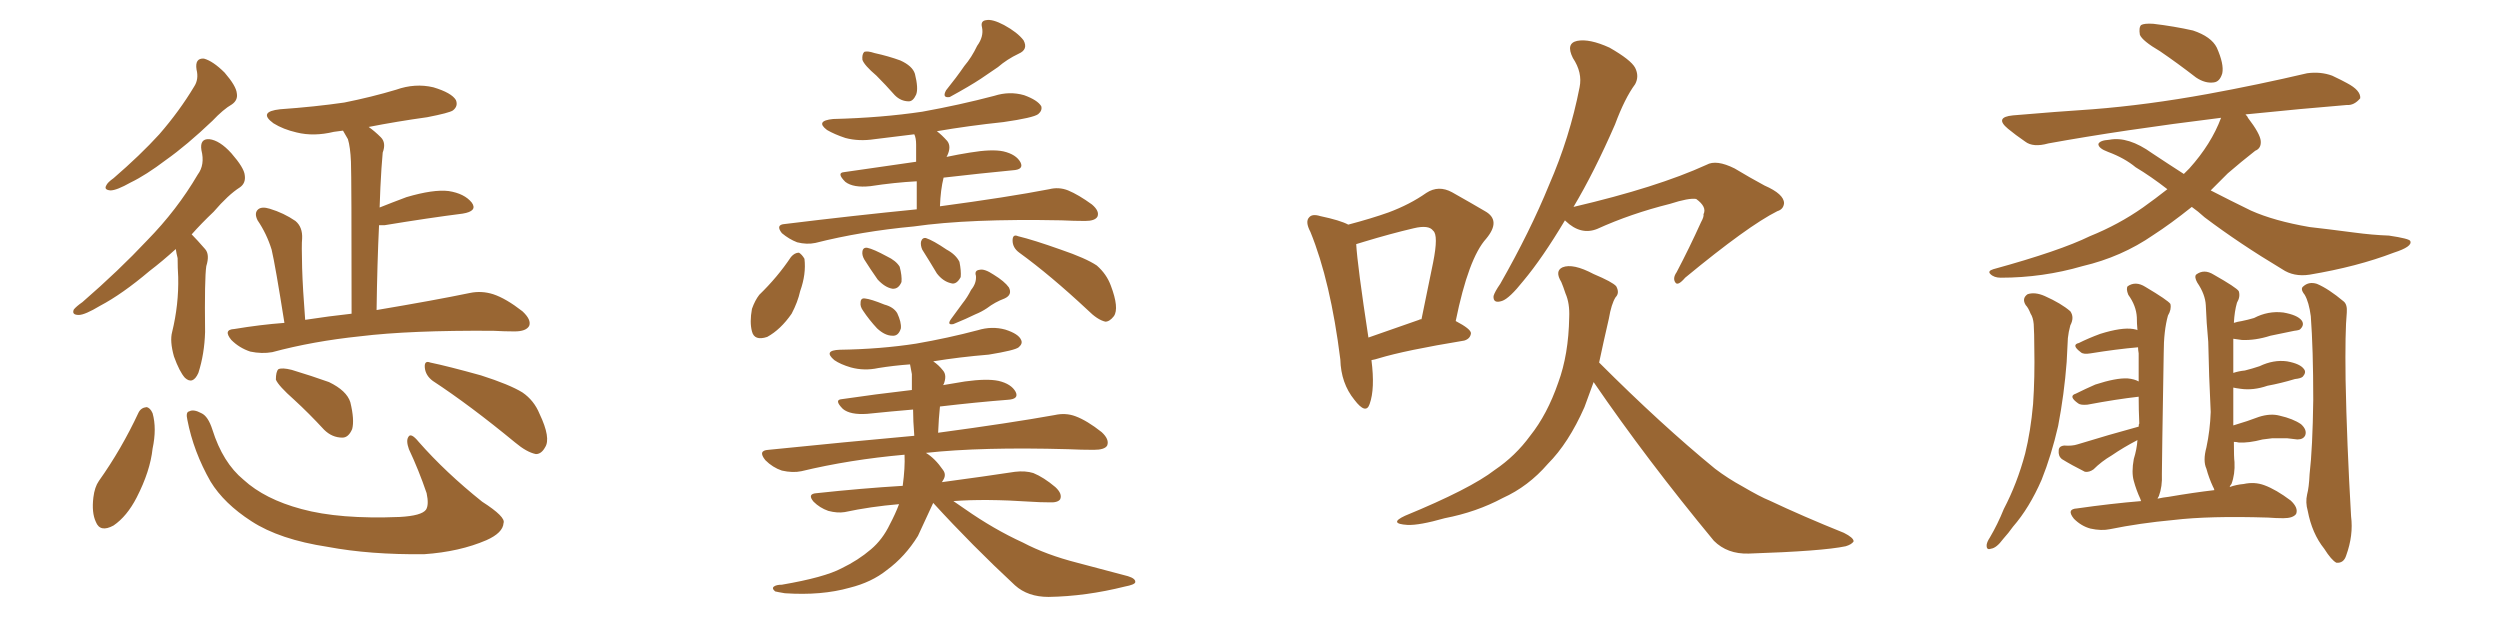 <svg xmlns="http://www.w3.org/2000/svg" xmlns:xlink="http://www.w3.org/1999/xlink" width="600" height="150"><path fill="#996633" padding="10" d="M47.17 16.70L47.17 16.70Q46.73 13.92 48.93 14.06L48.93 14.06Q51.12 14.65 53.91 17.43L53.91 17.43Q56.69 20.65 56.84 22.41L56.84 22.41Q57.13 24.02 55.66 25.05L55.66 25.05Q53.61 26.22 50.98 29.00L50.98 29.00Q44.82 34.86 39.84 38.38L39.84 38.38Q35.01 42.04 31.35 43.80L31.35 43.80Q27.98 45.70 26.51 45.70L26.51 45.70Q24.90 45.56 25.49 44.53L25.49 44.53Q25.78 43.80 27.25 42.77L27.25 42.77Q33.69 37.21 38.23 32.23L38.23 32.23Q43.07 26.66 46.58 20.80L46.58 20.80Q47.75 19.04 47.17 16.70ZM42.19 59.77L42.19 59.77Q38.96 62.70 35.89 65.04L35.89 65.04Q29.30 70.61 24.02 73.39L24.02 73.39Q20.36 75.59 18.90 75.59L18.90 75.59Q17.14 75.59 17.72 74.27L17.72 74.27Q18.31 73.54 19.78 72.51L19.78 72.51Q28.56 64.89 35.30 57.71L35.30 57.71Q42.48 50.39 47.46 41.89L47.46 41.89Q49.22 39.55 48.34 36.04L48.34 36.04Q47.90 33.25 50.24 33.40L50.24 33.40Q52.73 33.69 55.52 36.77L55.52 36.77Q58.59 40.28 58.74 42.04L58.74 42.04Q59.03 43.95 57.57 44.97L57.57 44.97Q54.79 46.73 51.27 50.83L51.27 50.83Q48.34 53.61 46.00 56.25L46.00 56.25Q47.31 57.57 49.22 59.77L49.22 59.77Q50.39 61.08 49.51 63.87L49.51 63.87Q49.07 66.80 49.22 79.69L49.22 79.69Q49.07 84.96 47.61 89.50L47.61 89.50Q46.29 92.43 44.38 90.67L44.38 90.67Q43.07 89.21 41.75 85.55L41.75 85.55Q40.72 81.88 41.31 79.69L41.31 79.69Q42.92 73.10 42.77 66.50L42.77 66.50Q42.63 64.31 42.63 61.96L42.63 61.96Q42.33 60.79 42.19 59.77ZM68.26 77.49L68.26 77.49Q66.06 63.57 65.19 59.91L65.19 59.91Q64.01 56.10 61.82 52.88L61.82 52.88Q60.94 51.12 61.96 50.24L61.96 50.24Q62.84 49.51 64.75 50.10L64.75 50.10Q68.12 51.12 70.90 53.03L70.90 53.03Q72.66 54.49 72.51 57.28L72.51 57.28Q72.36 58.59 72.51 64.31L72.51 64.31Q72.66 69.29 73.24 76.76L73.24 76.76Q78.96 75.88 84.38 75.29L84.38 75.29Q84.38 42.77 84.23 38.82L84.23 38.82Q84.08 35.30 83.50 33.40L83.50 33.40Q82.91 32.37 82.32 31.35L82.32 31.35Q81.01 31.49 80.13 31.64L80.13 31.64Q75.29 32.81 71.19 31.79L71.19 31.79Q67.97 31.05 65.63 29.59L65.63 29.59Q61.82 26.81 67.24 26.22L67.24 26.22Q75.59 25.63 82.62 24.61L82.62 24.61Q89.21 23.29 95.07 21.53L95.07 21.53Q99.61 19.92 104.00 20.95L104.00 20.95Q108.40 22.27 109.42 24.02L109.42 24.02Q110.01 25.49 108.69 26.51L108.69 26.51Q107.81 27.10 102.54 28.13L102.54 28.13Q95.21 29.15 88.48 30.47L88.48 30.47Q89.94 31.49 91.41 32.96L91.41 32.96Q92.72 34.28 91.85 36.62L91.85 36.62Q91.70 38.23 91.55 40.43L91.55 40.43Q91.26 44.82 91.11 49.80L91.11 49.80Q94.04 48.63 97.56 47.31L97.56 47.31Q104.00 45.41 107.67 45.85L107.67 45.85Q111.47 46.44 113.23 48.63L113.23 48.63Q114.70 50.68 111.04 51.27L111.04 51.27Q102.98 52.29 92.29 54.05L92.29 54.05Q91.55 54.05 90.97 54.05L90.97 54.05Q90.53 63.28 90.38 74.41L90.38 74.41Q104.30 72.07 112.79 70.31L112.79 70.31Q115.58 69.73 118.36 70.61L118.36 70.61Q121.44 71.63 125.39 74.71L125.39 74.71Q127.59 76.76 127.00 78.22L127.00 78.22Q126.27 79.54 123.49 79.54L123.49 79.54Q121.14 79.54 118.36 79.39L118.36 79.39Q98.44 79.25 86.43 80.71L86.43 80.71Q75.15 81.88 65.33 84.52L65.33 84.52Q62.84 84.96 60.06 84.38L60.06 84.38Q57.42 83.50 55.52 81.59L55.52 81.59Q53.47 79.10 56.25 78.96L56.25 78.96Q62.40 77.93 68.26 77.49ZM33.25 99.02L33.25 99.02Q33.84 97.85 35.16 97.71L35.16 97.71Q36.04 97.85 36.62 99.17L36.62 99.17Q37.65 102.83 36.62 107.67L36.62 107.67Q36.04 113.09 32.81 119.38L32.81 119.38Q30.47 123.93 27.25 126.12L27.25 126.12Q24.02 127.88 23.00 125.24L23.00 125.24Q21.97 123.05 22.41 119.38L22.41 119.38Q22.71 116.89 23.73 115.43L23.73 115.43Q29.15 107.81 33.25 99.02ZM44.97 100.78L44.97 100.78Q44.53 98.88 45.41 98.73L45.41 98.73Q46.44 98.14 48.34 99.17L48.34 99.17Q49.95 99.90 50.98 103.13L50.98 103.13Q53.47 111.04 58.45 115.14L58.45 115.14Q63.57 119.82 72.36 122.17L72.36 122.17Q81.45 124.66 95.95 124.07L95.95 124.07Q101.22 123.78 102.25 122.31L102.25 122.31Q102.98 121.14 102.39 118.36L102.39 118.36Q100.49 112.79 98.14 107.81L98.14 107.81Q97.41 105.76 98.00 104.88L98.00 104.88Q98.58 103.71 100.49 106.05L100.49 106.05Q106.93 113.38 115.72 120.41L115.72 120.41Q121.44 124.07 120.85 125.54L120.85 125.54Q120.70 127.88 116.75 129.64L116.75 129.64Q110.30 132.42 101.81 133.01L101.81 133.01Q88.77 133.15 78.66 131.25L78.66 131.25Q67.09 129.49 60.35 125.10L60.35 125.10Q53.76 120.85 50.54 115.58L50.54 115.58Q46.44 108.40 44.97 100.78ZM70.61 95.95L70.61 95.95Q66.80 92.58 66.21 91.11L66.21 91.11Q66.21 89.21 66.80 88.62L66.80 88.62Q67.68 88.18 70.02 88.77L70.02 88.77Q74.85 90.23 78.96 91.70L78.96 91.70Q83.20 93.75 84.08 96.53L84.08 96.53Q85.11 100.78 84.52 102.98L84.52 102.98Q83.64 105.03 82.18 105.03L82.18 105.03Q79.69 105.03 77.78 103.13L77.78 103.13Q74.12 99.17 70.61 95.95ZM103.86 91.41L103.86 91.41L103.86 91.41Q102.10 90.09 101.95 88.18L101.95 88.18Q101.81 86.43 103.27 87.01L103.27 87.01Q107.52 87.89 115.43 90.09L115.43 90.09Q122.31 92.29 125.39 94.19L125.39 94.19Q128.17 96.09 129.49 99.32L129.49 99.32Q132.28 105.18 130.81 107.37L130.81 107.37Q129.93 108.98 128.61 108.98L128.61 108.98Q126.42 108.54 123.63 106.20L123.63 106.20Q112.79 97.27 103.86 91.41ZM210.35 18.16L210.35 18.16Q207.42 15.67 206.98 14.36L206.98 14.36Q206.84 13.04 207.42 12.45L207.42 12.45Q208.15 12.16 209.91 12.74L209.91 12.74Q213.28 13.48 216.06 14.50L216.06 14.50Q218.99 15.82 219.58 17.72L219.58 17.72Q220.46 21.24 219.87 22.71L219.87 22.71Q219.14 24.32 218.12 24.32L218.12 24.32Q216.21 24.32 214.75 22.85L214.75 22.85Q212.55 20.36 210.35 18.16ZM234.52 10.99L234.52 10.99Q236.13 8.79 235.69 6.59L235.69 6.59Q235.25 4.98 236.72 4.83L236.72 4.83Q238.18 4.54 240.97 6.01L240.97 6.01Q244.19 7.76 245.65 9.67L245.65 9.67Q246.83 11.87 244.48 12.89L244.48 12.89Q241.70 14.21 239.50 16.11L239.50 16.11Q237.60 17.43 235.40 18.90L235.40 18.90Q232.76 20.65 227.93 23.29L227.93 23.29Q226.03 23.58 227.05 21.68L227.05 21.68Q229.54 18.60 231.45 15.82L231.45 15.82Q233.20 13.77 234.52 10.99ZM220.02 50.24L220.02 50.24Q220.02 46.29 220.02 43.51L220.02 43.51Q214.60 43.80 208.89 44.68L208.89 44.68Q204.79 45.12 202.88 43.65L202.88 43.65Q200.68 41.46 202.59 41.31L202.59 41.31Q210.64 40.14 219.87 38.82L219.87 38.82Q219.87 35.30 219.87 34.72L219.87 34.72Q219.87 33.11 219.43 32.23L219.43 32.23Q214.45 32.81 209.91 33.40L209.91 33.40Q206.10 33.98 202.88 33.11L202.88 33.11Q200.24 32.23 198.49 31.20L198.49 31.20Q195.56 29.00 199.95 28.56L199.95 28.56Q211.52 28.27 221.34 26.81L221.34 26.81Q230.27 25.20 238.62 23.00L238.62 23.00Q242.29 21.83 245.80 22.85L245.80 22.85Q249.02 24.02 249.90 25.49L249.90 25.49Q250.20 26.51 249.17 27.39L249.17 27.39Q248.00 28.27 240.82 29.30L240.82 29.30Q232.47 30.18 224.85 31.49L224.85 31.49Q226.03 32.37 227.34 33.84L227.34 33.84Q228.37 35.16 227.34 37.35L227.34 37.35Q227.20 37.50 227.20 37.65L227.20 37.65Q229.98 37.06 232.76 36.62L232.76 36.62Q238.04 35.74 240.82 36.33L240.82 36.33Q243.90 37.06 244.92 38.96L244.92 38.96Q245.80 40.72 243.02 40.87L243.02 40.87Q235.40 41.60 226.46 42.63L226.46 42.63Q225.73 45.56 225.59 49.51L225.59 49.51Q241.99 47.31 251.81 45.41L251.81 45.41Q254.15 44.82 256.35 45.70L256.35 45.70Q258.84 46.73 262.06 49.07L262.06 49.07Q263.96 50.68 263.38 52.00L263.38 52.00Q262.79 53.03 260.45 53.03L260.45 53.03Q257.81 53.03 254.74 52.88L254.74 52.88Q232.62 52.44 219.29 54.35L219.29 54.35Q206.69 55.52 195.70 58.30L195.70 58.30Q193.65 58.74 191.31 58.15L191.31 58.15Q189.40 57.42 187.65 55.96L187.65 55.96Q186.04 53.91 188.38 53.76L188.38 53.76Q205.08 51.71 220.02 50.24ZM189.84 61.67L189.84 61.67Q190.72 60.64 191.75 60.64L191.75 60.64Q192.48 61.08 193.07 62.11L193.07 62.11Q193.51 65.77 192.04 69.87L192.04 69.87Q191.46 72.51 189.99 75.29L189.99 75.29Q187.35 79.10 184.13 80.86L184.13 80.86Q181.05 81.88 180.47 79.54L180.47 79.54Q179.88 77.34 180.47 74.12L180.47 74.12Q181.20 72.07 182.23 70.75L182.23 70.75Q186.62 66.50 189.84 61.67ZM207.42 62.26L207.42 62.26Q206.84 61.23 206.98 60.35L206.98 60.35Q207.13 59.33 208.15 59.47L208.15 59.47Q209.62 59.77 212.84 61.52L212.84 61.52Q215.04 62.55 215.92 64.01L215.92 64.01Q216.50 66.21 216.36 67.68L216.36 67.68Q215.63 69.43 214.16 69.29L214.16 69.29Q212.40 68.99 210.64 67.09L210.64 67.09Q208.89 64.60 207.42 62.26ZM221.34 59.91L221.34 59.91Q220.90 58.89 221.04 58.01L221.04 58.01Q221.34 56.98 222.22 57.13L222.22 57.13Q223.97 57.71 227.20 59.91L227.20 59.91Q229.39 61.08 230.27 62.84L230.27 62.84Q230.71 65.04 230.57 66.50L230.57 66.50Q229.54 68.41 228.22 67.97L228.22 67.97Q226.32 67.53 224.85 65.63L224.85 65.63Q223.10 62.70 221.34 59.91ZM244.63 60.64L244.63 60.64Q243.02 59.47 243.02 57.71L243.02 57.71Q243.02 56.10 244.34 56.69L244.34 56.69Q248.00 57.57 254.59 59.91L254.59 59.91Q260.60 61.96 263.23 63.72L263.23 63.72Q265.58 65.77 266.60 68.55L266.60 68.55Q268.65 73.97 267.33 75.88L267.33 75.88Q266.31 77.20 265.28 77.20L265.28 77.20Q263.38 76.76 261.04 74.41L261.04 74.41Q252.10 66.06 244.63 60.64ZM207.13 74.56L207.13 74.56Q206.40 73.54 206.54 72.66L206.54 72.66Q206.54 71.48 207.57 71.63L207.57 71.63Q209.03 71.78 212.26 73.10L212.26 73.10Q214.45 73.68 215.33 75.15L215.33 75.15Q216.36 77.34 216.21 78.81L216.21 78.81Q215.63 80.71 214.16 80.57L214.16 80.57Q212.40 80.57 210.50 78.81L210.50 78.81Q208.59 76.76 207.13 74.56ZM233.06 69.58L233.06 69.58Q234.38 67.97 234.23 66.21L234.23 66.21Q233.79 64.89 235.11 64.75L235.11 64.75Q236.28 64.45 238.48 65.92L238.48 65.92Q241.11 67.53 242.14 68.99L242.14 68.99Q243.02 70.75 241.11 71.63L241.11 71.63Q238.77 72.51 236.87 73.97L236.87 73.97Q235.55 74.85 234.08 75.44L234.08 75.44Q232.03 76.46 228.81 77.78L228.81 77.78Q227.20 78.08 228.22 76.61L228.22 76.61Q229.69 74.56 231.01 72.80L231.01 72.80Q232.18 71.34 233.06 69.58ZM226.32 92.43L226.32 92.43L226.32 92.43Q228.81 91.99 231.59 91.55L231.59 91.55Q236.87 90.82 239.65 91.41L239.65 91.41Q242.72 92.14 243.75 94.04L243.75 94.04Q244.63 95.80 241.85 95.95L241.85 95.95Q234.38 96.53 225.59 97.56L225.59 97.56Q225.29 100.34 225.15 103.86L225.15 103.86Q242.58 101.51 253.13 99.61L253.13 99.61Q255.76 99.02 258.11 99.90L258.11 99.90Q260.89 100.93 264.40 103.71L264.40 103.71Q266.31 105.47 265.72 106.93L265.72 106.93Q265.14 107.96 262.50 107.96L262.50 107.96Q259.57 107.96 256.35 107.81L256.35 107.81Q235.55 107.23 222.22 108.69L222.22 108.69Q224.41 110.01 226.32 112.79L226.32 112.79Q227.20 113.96 226.32 115.28L226.32 115.28Q226.17 115.58 226.03 115.72L226.03 115.72Q236.87 114.26 243.60 113.23L243.60 113.23Q246.09 112.94 248.00 113.53L248.00 113.53Q250.49 114.55 253.27 116.89L253.27 116.89Q255.03 118.51 254.44 119.82L254.44 119.82Q253.86 120.70 251.66 120.56L251.66 120.56Q249.61 120.56 247.41 120.41L247.41 120.41Q236.43 119.68 228.81 120.26L228.81 120.26Q230.13 121.14 231.59 122.17L231.59 122.17Q238.48 127.00 245.51 130.22L245.51 130.22Q251.07 133.15 258.54 135.06L258.54 135.06Q265.28 136.82 270.70 138.28L270.70 138.28Q272.61 138.87 272.46 139.75L272.46 139.75Q272.31 140.33 269.97 140.77L269.97 140.77Q260.60 143.12 251.66 143.26L251.66 143.26Q246.68 143.26 243.60 140.48L243.60 140.48Q233.35 130.96 223.97 120.70L223.97 120.70Q222.22 124.51 220.31 128.61L220.31 128.61Q217.24 133.59 212.84 136.82L212.84 136.82Q209.18 139.75 203.91 141.06L203.91 141.06Q197.17 142.97 188.38 142.38L188.38 142.38Q186.62 142.09 186.04 141.94L186.04 141.94Q185.16 141.21 185.74 140.77L185.74 140.77Q186.33 140.33 187.65 140.33L187.65 140.33Q197.90 138.57 202.00 136.38L202.00 136.38Q205.96 134.47 209.03 131.84L209.03 131.84Q211.82 129.49 213.57 125.83L213.57 125.83Q214.89 123.34 215.77 121.00L215.77 121.00Q208.89 121.58 202.73 122.90L202.73 122.90Q200.98 123.19 198.78 122.61L198.78 122.61Q196.73 121.88 195.26 120.41L195.26 120.41Q193.65 118.51 196.00 118.36L196.00 118.36Q206.84 117.19 216.65 116.60L216.65 116.60Q217.24 112.21 217.09 109.13L217.09 109.13Q203.91 110.30 192.33 113.09L192.33 113.09Q190.28 113.53 187.65 112.94L187.65 112.94Q185.45 112.21 183.69 110.45L183.69 110.45Q181.79 108.11 184.42 107.96L184.42 107.96Q203.17 106.05 219.43 104.59L219.43 104.59Q219.14 100.93 219.14 98.29L219.14 98.29Q213.87 98.73 208.15 99.32L208.15 99.32Q204.05 99.61 202.29 98.14L202.29 98.14Q200.10 95.95 202.00 95.80L202.00 95.80Q209.91 94.63 218.85 93.60L218.85 93.60Q218.85 90.38 218.85 89.79L218.85 89.79Q218.55 88.33 218.41 87.45L218.41 87.45Q214.45 87.74 210.79 88.33L210.79 88.33Q207.42 89.06 204.20 88.18L204.20 88.18Q201.71 87.45 200.24 86.43L200.24 86.43Q197.46 84.08 201.56 83.94L201.56 83.94Q211.38 83.79 219.87 82.47L219.87 82.47Q227.49 81.15 234.67 79.25L234.67 79.25Q238.04 78.22 241.26 79.10L241.26 79.10Q244.48 80.13 245.07 81.59L245.07 81.59Q245.51 82.47 244.48 83.35L244.48 83.35Q243.60 84.08 237.30 85.11L237.30 85.11Q230.27 85.69 223.97 86.72L223.97 86.72Q225.29 87.60 226.32 88.92L226.32 88.92Q227.34 90.09 226.46 92.29L226.46 92.29Q226.32 92.29 226.32 92.43ZM329.15 86.43L329.15 86.43Q330.03 93.31 328.71 96.97L328.71 96.97Q327.83 99.61 325.05 95.95L325.05 95.95Q321.83 91.99 321.68 86.28L321.68 86.28Q319.34 67.53 314.50 55.66L314.50 55.66Q313.18 53.17 314.21 52.15L314.21 52.15Q314.94 51.27 316.85 51.86L316.85 51.86Q321.68 52.88 323.58 53.91L323.58 53.91Q329.15 52.44 333.25 50.98L333.25 50.98Q338.38 49.07 342.33 46.29L342.33 46.29Q345.26 44.38 348.49 46.14L348.49 46.14Q353.17 48.78 356.40 50.68L356.40 50.68Q360.35 52.88 356.69 57.28L356.69 57.28Q352.44 61.96 349.37 77.05L349.37 77.05Q353.03 78.96 353.03 79.98L353.03 79.98Q352.88 81.30 351.42 81.74L351.42 81.74Q337.21 84.08 330.91 85.99L330.91 85.99Q330.03 86.28 329.15 86.43ZM340.58 76.76L340.58 76.76Q340.72 76.61 341.16 76.61L341.16 76.61Q342.63 69.29 343.95 62.99L343.95 62.99Q345.26 56.40 343.95 55.37L343.95 55.37Q342.92 53.91 339.26 54.79L339.26 54.79Q333.69 56.10 327.39 58.01L327.39 58.01Q326.07 58.45 325.49 58.59L325.49 58.59Q325.78 63.72 328.42 81.01L328.42 81.01Q333.84 79.10 340.58 76.76ZM375.59 52.88L375.59 52.88Q370.17 61.96 365.63 67.38L365.63 67.38Q362.26 71.63 360.50 72.22L360.50 72.22Q358.30 72.95 358.45 71.04L358.45 71.04Q358.74 70.02 360.06 68.12L360.06 68.12Q367.24 55.52 371.78 44.38L371.78 44.38Q376.76 32.96 379.10 20.95L379.10 20.95Q379.83 17.43 377.49 13.92L377.49 13.92Q375.73 10.40 378.52 9.81L378.52 9.81Q381.45 9.23 386.28 11.43L386.28 11.43Q391.41 14.36 392.43 16.26L392.43 16.26Q393.46 18.31 392.43 20.21L392.43 20.21Q389.94 23.58 387.60 29.88L387.60 29.88Q382.62 41.31 377.64 49.66L377.64 49.66Q397.71 44.97 409.57 39.55L409.57 39.55Q411.91 38.23 416.31 40.43L416.31 40.43Q419.97 42.63 423.49 44.53L423.49 44.53Q428.17 46.58 428.17 48.78L428.17 48.78Q428.03 50.24 426.56 50.68L426.56 50.68Q419.53 54.20 404.44 66.65L404.44 66.65Q402.69 68.70 402.10 67.82L402.10 67.82Q401.37 66.80 402.39 65.33L402.39 65.33Q405.47 59.47 408.25 53.32L408.25 53.32Q408.98 52.00 408.84 51.42L408.84 51.42Q409.72 49.66 407.08 47.75L407.08 47.75Q405.32 47.46 400.78 48.93L400.78 48.93Q391.41 51.27 383.35 54.93L383.35 54.93Q379.39 56.54 375.73 53.03L375.73 53.03Q375.59 52.88 375.59 52.88ZM382.47 91.70L382.47 91.70L382.47 91.70Q381.30 94.92 380.27 97.71L380.27 97.71Q376.46 106.35 371.48 111.33L371.48 111.33Q366.80 116.75 360.64 119.53L360.64 119.53Q354.35 122.90 346.73 124.37L346.73 124.37Q340.58 126.12 337.79 125.98L337.79 125.98Q333.11 125.68 337.21 123.78L337.21 123.78Q352.88 117.33 358.74 112.79L358.74 112.79Q363.72 109.42 367.24 104.59L367.24 104.59Q371.34 99.46 373.97 91.85L373.97 91.85Q376.46 85.11 376.61 76.17L376.61 76.17Q376.76 72.80 375.73 70.46L375.73 70.46Q375.15 68.70 374.71 67.68L374.71 67.68Q373.10 65.04 375 64.16L375 64.16Q377.49 63.13 382.47 65.77L382.47 65.77Q387.01 67.68 387.89 68.70L387.89 68.70Q388.77 70.31 387.74 71.34L387.74 71.34Q386.72 72.95 386.13 76.46L386.13 76.46Q384.81 82.18 383.79 87.01L383.79 87.01Q398.73 101.95 411.62 112.50L411.62 112.50Q414.70 114.84 418.21 116.75L418.21 116.75Q422.46 119.24 424.66 120.12L424.66 120.12Q432.71 123.93 442.53 127.88L442.53 127.88Q444.87 129.05 444.87 129.93L444.87 129.93Q444.43 130.66 442.97 131.10L442.97 131.10Q437.40 132.28 419.68 132.86L419.68 132.86Q414.55 133.01 411.33 129.79L411.33 129.79Q395.21 110.30 382.47 91.70ZM486.18 73.24L486.18 73.24Q485.16 71.63 486.62 70.61L486.62 70.61Q488.38 70.02 490.72 71.04L490.72 71.04Q494.68 72.80 496.88 74.71L496.88 74.71Q497.90 76.17 496.88 78.08L496.88 78.08Q496.44 79.69 496.29 81.15L496.29 81.15Q496.14 83.79 496.00 86.87L496.00 86.87Q495.41 94.63 493.95 102.25L493.95 102.25Q492.33 109.28 489.99 115.14L489.99 115.14Q487.06 121.88 483.11 126.42L483.11 126.42Q482.08 127.88 480.76 129.35L480.76 129.35Q479.15 131.54 477.83 131.69L477.83 131.69Q476.66 132.13 476.81 130.66L476.81 130.66Q476.95 129.93 477.54 129.05L477.54 129.05Q479.44 125.83 480.91 122.17L480.91 122.17Q484.13 116.02 486.04 108.84L486.04 108.84Q487.35 103.56 487.94 96.97L487.94 96.97Q488.38 90.53 488.23 83.35L488.23 83.35Q488.23 80.13 488.09 77.78L488.09 77.78Q487.94 76.17 487.35 75.29L487.35 75.29Q486.77 73.83 486.18 73.24ZM553.13 70.75L553.13 70.75Q551.95 69.29 552.83 68.70L552.83 68.70Q554.15 67.53 556.05 68.12L556.05 68.12Q558.84 69.29 562.50 72.36L562.50 72.36Q563.38 73.10 563.23 75L563.23 75Q562.79 79.54 562.94 91.11L562.94 91.11Q563.23 106.20 564.26 123.93L564.26 123.93Q564.84 128.47 563.09 133.30L563.09 133.30Q562.50 135.21 560.74 135.06L560.74 135.06Q559.57 134.47 557.81 131.69L557.81 131.69Q554.88 128.03 553.86 122.61L553.86 122.61Q553.27 120.56 553.71 118.65L553.71 118.65Q554.15 117.04 554.30 113.82L554.30 113.82Q555.03 107.52 555.18 95.95L555.18 95.95Q555.18 83.79 554.59 75.88L554.59 75.88Q554.15 72.51 553.13 70.75ZM518.41 12.30L518.41 12.30Q514.16 9.81 513.57 8.35L513.57 8.35Q513.28 6.59 513.87 6.01L513.87 6.01Q514.60 5.57 516.80 5.71L516.80 5.71Q521.78 6.30 526.32 7.32L526.32 7.32Q530.71 8.79 532.03 11.43L532.03 11.43Q533.79 15.38 533.35 17.58L533.35 17.58Q532.76 19.63 531.30 19.78L531.30 19.78Q529.25 20.07 527.05 18.60L527.05 18.60Q522.51 15.09 518.41 12.30ZM526.03 49.66L526.03 49.66Q520.90 53.76 516.80 56.40L516.80 56.40Q509.18 61.67 499.80 63.87L499.80 63.87Q490.28 66.65 480.18 66.65L480.18 66.65Q478.56 66.65 477.69 65.77L477.69 65.77Q476.95 65.04 478.42 64.60L478.42 64.60Q494.38 60.21 501.56 56.69L501.56 56.69Q508.45 53.91 514.31 49.80L514.31 49.80Q517.38 47.61 520.17 45.41L520.17 45.41Q516.21 42.33 512.55 40.14L512.55 40.14Q509.91 37.94 505.96 36.47L505.96 36.47Q503.61 35.60 503.61 34.57L503.61 34.57Q503.91 33.69 506.25 33.54L506.25 33.54Q510.79 32.67 516.50 36.77L516.50 36.77Q520.46 39.40 524.12 41.75L524.12 41.75Q524.85 41.02 525.44 40.43L525.44 40.43Q530.71 34.57 533.06 28.27L533.06 28.27Q509.33 31.20 491.60 34.42L491.60 34.42Q487.94 35.45 486.04 33.98L486.04 33.98Q483.69 32.37 481.93 30.91L481.93 30.91Q478.56 28.13 483.11 27.69L483.11 27.69Q493.36 26.81 502.29 26.22L502.29 26.22Q515.33 25.20 529.83 22.56L529.83 22.56Q541.85 20.36 553.71 17.58L553.71 17.58Q556.93 17.14 559.72 18.16L559.72 18.16Q562.21 19.34 563.23 19.92L563.23 19.92Q566.60 21.68 566.46 23.58L566.46 23.58Q564.99 25.34 563.23 25.20L563.23 25.20Q552.54 26.07 539.65 27.39L539.65 27.39Q539.06 27.39 538.92 27.54L538.92 27.54Q539.36 27.83 539.50 28.27L539.50 28.27Q542.43 32.08 542.58 33.84L542.58 33.84Q542.72 35.60 541.26 36.18L541.26 36.18Q537.89 38.82 534.67 41.60L534.67 41.60Q532.47 43.80 530.57 45.70L530.57 45.70Q535.40 48.19 540.23 50.54L540.23 50.54Q545.80 53.03 554.30 54.49L554.30 54.49Q558.25 54.93 564.99 55.81L564.99 55.81Q569.38 56.40 573.34 56.54L573.34 56.54Q578.32 57.28 578.47 57.86L578.47 57.86Q579.05 59.18 574.51 60.64L574.51 60.64Q565.72 64.01 554.30 65.92L554.30 65.92Q550.49 66.50 547.71 64.60L547.71 64.60Q537.45 58.45 529.10 52.15L529.10 52.15Q527.49 50.68 526.03 49.66ZM531.45 117.63L531.45 117.63L531.45 117.63Q531.30 117.04 531.15 116.89L531.15 116.89Q530.13 114.70 529.54 112.50L529.54 112.50Q528.66 110.60 529.54 107.37L529.54 107.37Q530.42 103.27 530.57 98.88L530.57 98.88Q530.13 90.09 529.98 82.03L529.98 82.03Q529.54 77.34 529.39 73.24L529.39 73.24Q529.25 70.61 527.34 67.82L527.34 67.82Q526.61 66.50 527.05 65.92L527.05 65.92Q528.96 64.45 531.30 65.92L531.30 65.92Q536.72 68.99 537.30 69.87L537.30 69.87Q537.74 71.19 536.87 72.66L536.87 72.66Q536.28 74.71 536.13 77.49L536.13 77.49Q537.01 77.20 538.04 77.05L538.04 77.05Q539.50 76.76 540.97 76.32L540.97 76.32Q544.34 74.56 548.00 75L548.00 75Q551.37 75.59 552.39 76.90L552.39 76.90Q553.13 77.93 552.10 78.96L552.10 78.96Q551.95 79.25 550.63 79.39L550.63 79.39Q547.71 79.98 544.92 80.57L544.92 80.57Q541.26 81.74 538.04 81.59L538.04 81.59Q537.01 81.45 535.99 81.30L535.99 81.30Q535.99 81.59 535.99 81.74L535.99 81.74Q535.99 85.84 535.99 89.50L535.99 89.50Q537.30 89.06 538.77 88.92L538.77 88.92Q540.53 88.48 542.29 87.89L542.29 87.89Q545.65 86.28 548.88 86.72L548.88 86.72Q552.10 87.30 552.98 88.62L552.98 88.62Q553.56 89.36 552.69 90.38L552.69 90.38Q552.25 90.82 550.78 90.97L550.78 90.97Q547.41 91.99 544.19 92.58L544.19 92.58Q540.82 93.75 537.74 93.31L537.74 93.31Q536.57 93.16 535.99 93.02L535.99 93.02Q535.99 98.14 535.99 102.10L535.99 102.10Q539.50 101.07 542.14 100.05L542.14 100.05Q544.92 99.17 547.12 99.76L547.12 99.76Q550.34 100.49 552.25 101.81L552.25 101.81Q553.71 103.13 553.27 104.44L553.27 104.44Q552.83 105.47 551.37 105.47L551.37 105.47Q550.34 105.32 548.88 105.18L548.88 105.18Q546.83 105.18 545.36 105.18L545.36 105.18Q544.04 105.32 543.02 105.47L543.02 105.47Q539.65 106.35 537.30 106.20L537.30 106.20Q536.72 106.05 536.13 106.05L536.13 106.05Q536.13 109.86 536.28 110.89L536.28 110.89Q536.43 113.82 535.55 116.16L535.55 116.16Q535.25 116.46 535.11 116.89L535.11 116.89Q536.72 116.31 538.48 116.16L538.48 116.16Q541.11 115.58 543.46 116.46L543.46 116.46Q546.24 117.48 549.76 120.12L549.76 120.12Q551.66 121.88 551.07 123.34L551.07 123.34Q550.34 124.37 548.00 124.37L548.00 124.37Q546.24 124.37 544.34 124.22L544.34 124.22Q530.13 123.78 521.63 124.80L521.63 124.80Q513.57 125.54 506.40 127.00L506.40 127.00Q504.35 127.44 501.71 126.86L501.71 126.86Q499.51 126.27 497.75 124.51L497.75 124.51Q495.85 122.17 498.49 122.02L498.49 122.02Q506.69 120.85 513.87 120.26L513.87 120.26Q513.72 119.97 513.72 119.82L513.72 119.82Q512.70 117.63 512.11 115.43L512.11 115.43Q511.52 113.38 512.11 110.16L512.11 110.16Q512.84 107.81 512.99 105.62L512.99 105.62Q509.62 107.37 506.84 109.28L506.84 109.28Q504.35 110.74 502.44 112.65L502.44 112.65Q501.42 113.38 500.39 113.23L500.39 113.23Q497.17 111.62 494.82 110.16L494.82 110.16Q493.95 109.42 494.09 108.11L494.09 108.11Q494.09 107.08 495.41 106.93L495.41 106.93Q497.31 107.08 498.63 106.64L498.63 106.64Q506.25 104.30 513.28 102.39L513.28 102.39Q513.28 101.81 513.43 101.66L513.43 101.66Q513.28 98.29 513.28 95.21L513.28 95.21Q508.01 95.80 500.98 97.12L500.98 97.12Q499.37 97.27 498.78 96.83L498.78 96.83Q496.29 95.07 498.19 94.48L498.19 94.48Q500.54 93.31 502.88 92.29L502.88 92.29Q507.86 90.67 510.64 90.82L510.64 90.82Q512.26 90.97 513.28 91.55L513.28 91.55Q513.28 88.04 513.28 84.81L513.28 84.81Q513.13 83.94 513.13 83.35L513.13 83.35Q508.01 83.79 501.71 84.81L501.71 84.81Q499.95 85.11 499.37 84.52L499.37 84.52Q497.02 82.76 498.93 82.32L498.93 82.32Q501.27 81.15 504.05 80.13L504.05 80.13Q509.18 78.52 511.96 78.96L511.96 78.96Q512.84 79.10 512.99 79.25L512.99 79.25Q512.84 77.64 512.84 76.17L512.84 76.17Q512.70 73.39 510.79 70.75L510.79 70.75Q510.21 69.29 510.64 68.70L510.64 68.70Q512.55 67.38 514.89 68.85L514.89 68.85Q520.31 72.07 520.90 72.95L520.90 72.95Q521.19 74.27 520.31 75.73L520.31 75.73Q519.29 79.39 519.29 84.81L519.29 84.81Q518.85 111.04 518.85 113.82L518.85 113.82Q518.99 116.75 518.12 119.09L518.12 119.09Q517.82 119.53 517.82 119.68L517.82 119.68Q519.14 119.38 520.46 119.24L520.46 119.24Q526.46 118.21 531.45 117.63Z"/></svg>